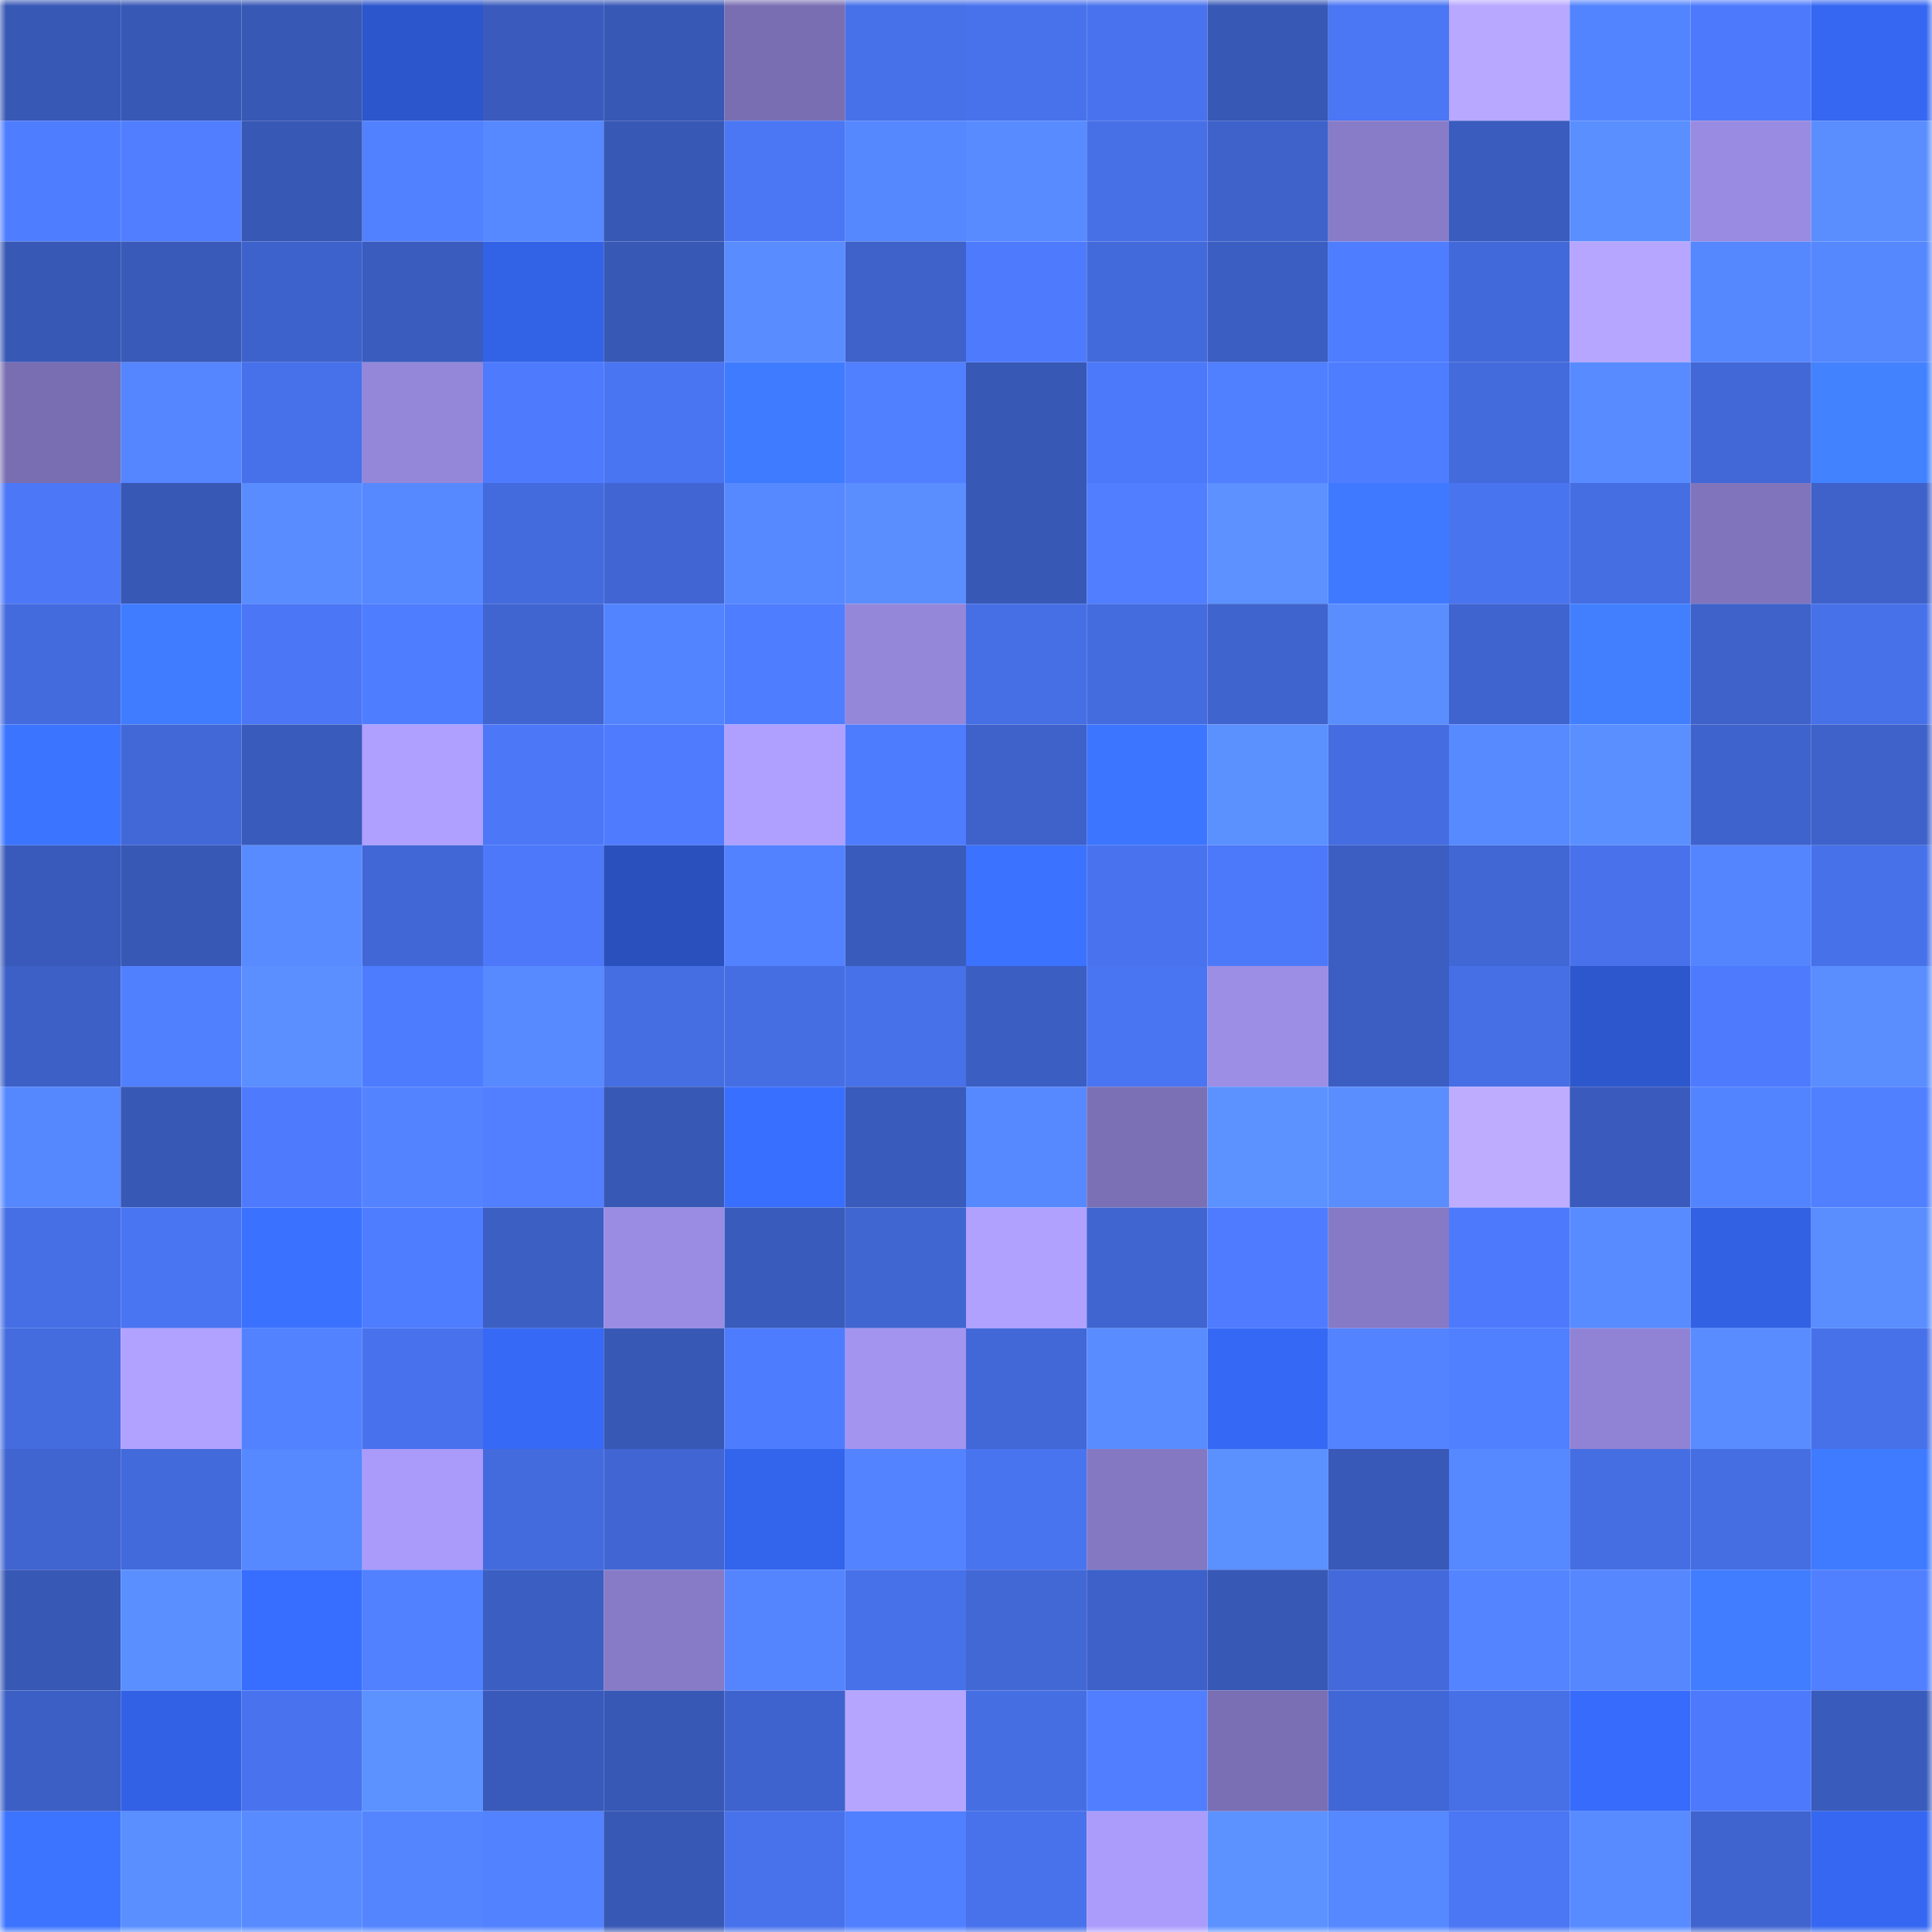 <svg viewBox="0 0 160 160" fill="none" role="img" xmlns="http://www.w3.org/2000/svg" width="240" height="240" name="basenames%2Cjappie.base.eth"><mask id="2015114046" mask-type="alpha" maskUnits="userSpaceOnUse" x="0" y="0" width="160" height="160"><rect width="160" height="160" fill="#FFFFFF"></rect></mask><g mask="url(#2015114046)"><rect x="0" y="0" width="10" height="10" fill="#3858b6"></rect><rect x="10" y="0" width="10" height="10" fill="#3858b6"></rect><rect x="20" y="0" width="10" height="10" fill="#3858b6"></rect><rect x="30" y="0" width="10" height="10" fill="#2c56cb"></rect><rect x="40" y="0" width="10" height="10" fill="#3a5bbd"></rect><rect x="50" y="0" width="10" height="10" fill="#3858b6"></rect><rect x="60" y="0" width="10" height="10" fill="#796eb2"></rect><rect x="70" y="0" width="10" height="10" fill="#4771e9"></rect><rect x="80" y="0" width="10" height="10" fill="#4872ec"></rect><rect x="90" y="0" width="10" height="10" fill="#4973ee"></rect><rect x="100" y="0" width="10" height="10" fill="#3858b6"></rect><rect x="110" y="0" width="10" height="10" fill="#4b76f4"></rect><rect x="120" y="0" width="10" height="10" fill="#b9a8ff"></rect><rect x="130" y="0" width="10" height="10" fill="#5384ff"></rect><rect x="140" y="0" width="10" height="10" fill="#4d7afd"></rect><rect x="150" y="0" width="10" height="10" fill="#3567f2"></rect><rect x="0" y="10" width="10" height="10" fill="#4f7dff"></rect><rect x="10" y="10" width="10" height="10" fill="#507eff"></rect><rect x="20" y="10" width="10" height="10" fill="#3858b6"></rect><rect x="30" y="10" width="10" height="10" fill="#5281ff"></rect><rect x="40" y="10" width="10" height="10" fill="#5688ff"></rect><rect x="50" y="10" width="10" height="10" fill="#3858b6"></rect><rect x="60" y="10" width="10" height="10" fill="#4b76f4"></rect><rect x="70" y="10" width="10" height="10" fill="#5587ff"></rect><rect x="80" y="10" width="10" height="10" fill="#588bff"></rect><rect x="90" y="10" width="10" height="10" fill="#4770e7"></rect><rect x="100" y="10" width="10" height="10" fill="#3e62ca"></rect><rect x="110" y="10" width="10" height="10" fill="#887cc9"></rect><rect x="120" y="10" width="10" height="10" fill="#3a5cbe"></rect><rect x="130" y="10" width="10" height="10" fill="#5a8fff"></rect><rect x="140" y="10" width="10" height="10" fill="#998be1"></rect><rect x="150" y="10" width="10" height="10" fill="#5a8eff"></rect><rect x="0" y="20" width="10" height="10" fill="#3858b6"></rect><rect x="10" y="20" width="10" height="10" fill="#395ab9"></rect><rect x="20" y="20" width="10" height="10" fill="#3e62cb"></rect><rect x="30" y="20" width="10" height="10" fill="#3a5cbf"></rect><rect x="40" y="20" width="10" height="10" fill="#3262e6"></rect><rect x="50" y="20" width="10" height="10" fill="#3858b6"></rect><rect x="60" y="20" width="10" height="10" fill="#598cff"></rect><rect x="70" y="20" width="10" height="10" fill="#3e62ca"></rect><rect x="80" y="20" width="10" height="10" fill="#4e7bfe"></rect><rect x="90" y="20" width="10" height="10" fill="#436adb"></rect><rect x="100" y="20" width="10" height="10" fill="#3b5ec2"></rect><rect x="110" y="20" width="10" height="10" fill="#4f7dff"></rect><rect x="120" y="20" width="10" height="10" fill="#4269d9"></rect><rect x="130" y="20" width="10" height="10" fill="#b7a6ff"></rect><rect x="140" y="20" width="10" height="10" fill="#5587ff"></rect><rect x="150" y="20" width="10" height="10" fill="#5587ff"></rect><rect x="0" y="30" width="10" height="10" fill="#796eb2"></rect><rect x="10" y="30" width="10" height="10" fill="#5586ff"></rect><rect x="20" y="30" width="10" height="10" fill="#4771ea"></rect><rect x="30" y="30" width="10" height="10" fill="#9487da"></rect><rect x="40" y="30" width="10" height="10" fill="#4e7bfe"></rect><rect x="50" y="30" width="10" height="10" fill="#4a75f2"></rect><rect x="60" y="30" width="10" height="10" fill="#3f7bff"></rect><rect x="70" y="30" width="10" height="10" fill="#507fff"></rect><rect x="80" y="30" width="10" height="10" fill="#3858b6"></rect><rect x="90" y="30" width="10" height="10" fill="#4c79fa"></rect><rect x="100" y="30" width="10" height="10" fill="#507fff"></rect><rect x="110" y="30" width="10" height="10" fill="#4f7dff"></rect><rect x="120" y="30" width="10" height="10" fill="#436bdc"></rect><rect x="130" y="30" width="10" height="10" fill="#588bff"></rect><rect x="140" y="30" width="10" height="10" fill="#4268d7"></rect><rect x="150" y="30" width="10" height="10" fill="#4382ff"></rect><rect x="0" y="40" width="10" height="10" fill="#4c78f8"></rect><rect x="10" y="40" width="10" height="10" fill="#3858b6"></rect><rect x="20" y="40" width="10" height="10" fill="#598dff"></rect><rect x="30" y="40" width="10" height="10" fill="#5688ff"></rect><rect x="40" y="40" width="10" height="10" fill="#446bde"></rect><rect x="50" y="40" width="10" height="10" fill="#4166d4"></rect><rect x="60" y="40" width="10" height="10" fill="#5689ff"></rect><rect x="70" y="40" width="10" height="10" fill="#5a8eff"></rect><rect x="80" y="40" width="10" height="10" fill="#3858b6"></rect><rect x="90" y="40" width="10" height="10" fill="#507eff"></rect><rect x="100" y="40" width="10" height="10" fill="#5c91ff"></rect><rect x="110" y="40" width="10" height="10" fill="#3e79ff"></rect><rect x="120" y="40" width="10" height="10" fill="#4974ef"></rect><rect x="130" y="40" width="10" height="10" fill="#456ee3"></rect><rect x="140" y="40" width="10" height="10" fill="#8075bd"></rect><rect x="150" y="40" width="10" height="10" fill="#3e62ca"></rect><rect x="0" y="50" width="10" height="10" fill="#446bde"></rect><rect x="10" y="50" width="10" height="10" fill="#407cff"></rect><rect x="20" y="50" width="10" height="10" fill="#4b77f6"></rect><rect x="30" y="50" width="10" height="10" fill="#4f7dff"></rect><rect x="40" y="50" width="10" height="10" fill="#4065d1"></rect><rect x="50" y="50" width="10" height="10" fill="#5384ff"></rect><rect x="60" y="50" width="10" height="10" fill="#4f7dff"></rect><rect x="70" y="50" width="10" height="10" fill="#9487da"></rect><rect x="80" y="50" width="10" height="10" fill="#466fe5"></rect><rect x="90" y="50" width="10" height="10" fill="#446cdf"></rect><rect x="100" y="50" width="10" height="10" fill="#3f64ce"></rect><rect x="110" y="50" width="10" height="10" fill="#5a8eff"></rect><rect x="120" y="50" width="10" height="10" fill="#3f64cf"></rect><rect x="130" y="50" width="10" height="10" fill="#417fff"></rect><rect x="140" y="50" width="10" height="10" fill="#3e62ca"></rect><rect x="150" y="50" width="10" height="10" fill="#4771e9"></rect><rect x="0" y="60" width="10" height="10" fill="#3b74ff"></rect><rect x="10" y="60" width="10" height="10" fill="#4268d8"></rect><rect x="20" y="60" width="10" height="10" fill="#395bbc"></rect><rect x="30" y="60" width="10" height="10" fill="#af9fff"></rect><rect x="40" y="60" width="10" height="10" fill="#4c77f7"></rect><rect x="50" y="60" width="10" height="10" fill="#4f7cff"></rect><rect x="60" y="60" width="10" height="10" fill="#af9fff"></rect><rect x="70" y="60" width="10" height="10" fill="#4e7cff"></rect><rect x="80" y="60" width="10" height="10" fill="#3e62ca"></rect><rect x="90" y="60" width="10" height="10" fill="#3c75ff"></rect><rect x="100" y="60" width="10" height="10" fill="#5b90ff"></rect><rect x="110" y="60" width="10" height="10" fill="#456de1"></rect><rect x="120" y="60" width="10" height="10" fill="#5789ff"></rect><rect x="130" y="60" width="10" height="10" fill="#5a8fff"></rect><rect x="140" y="60" width="10" height="10" fill="#3f63cd"></rect><rect x="150" y="60" width="10" height="10" fill="#3e62ca"></rect><rect x="0" y="70" width="10" height="10" fill="#395aba"></rect><rect x="10" y="70" width="10" height="10" fill="#3858b6"></rect><rect x="20" y="70" width="10" height="10" fill="#588bff"></rect><rect x="30" y="70" width="10" height="10" fill="#4167d6"></rect><rect x="40" y="70" width="10" height="10" fill="#4c78f9"></rect><rect x="50" y="70" width="10" height="10" fill="#2950bd"></rect><rect x="60" y="70" width="10" height="10" fill="#5282ff"></rect><rect x="70" y="70" width="10" height="10" fill="#395bbb"></rect><rect x="80" y="70" width="10" height="10" fill="#3b72ff"></rect><rect x="90" y="70" width="10" height="10" fill="#4973ee"></rect><rect x="100" y="70" width="10" height="10" fill="#4c79f9"></rect><rect x="110" y="70" width="10" height="10" fill="#3c5ec3"></rect><rect x="120" y="70" width="10" height="10" fill="#4167d5"></rect><rect x="130" y="70" width="10" height="10" fill="#4871eb"></rect><rect x="140" y="70" width="10" height="10" fill="#5485ff"></rect><rect x="150" y="70" width="10" height="10" fill="#4771e9"></rect><rect x="0" y="80" width="10" height="10" fill="#3d60c7"></rect><rect x="10" y="80" width="10" height="10" fill="#5180ff"></rect><rect x="20" y="80" width="10" height="10" fill="#5b8fff"></rect><rect x="30" y="80" width="10" height="10" fill="#4e7cff"></rect><rect x="40" y="80" width="10" height="10" fill="#5789ff"></rect><rect x="50" y="80" width="10" height="10" fill="#456ee3"></rect><rect x="60" y="80" width="10" height="10" fill="#456ee3"></rect><rect x="70" y="80" width="10" height="10" fill="#4771e9"></rect><rect x="80" y="80" width="10" height="10" fill="#3b5ec2"></rect><rect x="90" y="80" width="10" height="10" fill="#4a75f2"></rect><rect x="100" y="80" width="10" height="10" fill="#9c8ee5"></rect><rect x="110" y="80" width="10" height="10" fill="#3c5ec3"></rect><rect x="120" y="80" width="10" height="10" fill="#466fe6"></rect><rect x="130" y="80" width="10" height="10" fill="#2d57cd"></rect><rect x="140" y="80" width="10" height="10" fill="#4e7bfe"></rect><rect x="150" y="80" width="10" height="10" fill="#5a8eff"></rect><rect x="0" y="90" width="10" height="10" fill="#5587ff"></rect><rect x="10" y="90" width="10" height="10" fill="#3858b6"></rect><rect x="20" y="90" width="10" height="10" fill="#4e7bfe"></rect><rect x="30" y="90" width="10" height="10" fill="#5383ff"></rect><rect x="40" y="90" width="10" height="10" fill="#517fff"></rect><rect x="50" y="90" width="10" height="10" fill="#3858b6"></rect><rect x="60" y="90" width="10" height="10" fill="#396fff"></rect><rect x="70" y="90" width="10" height="10" fill="#395bbb"></rect><rect x="80" y="90" width="10" height="10" fill="#5688ff"></rect><rect x="90" y="90" width="10" height="10" fill="#7b70b5"></rect><rect x="100" y="90" width="10" height="10" fill="#5c92ff"></rect><rect x="110" y="90" width="10" height="10" fill="#5a8eff"></rect><rect x="120" y="90" width="10" height="10" fill="#beadff"></rect><rect x="130" y="90" width="10" height="10" fill="#3a5bbd"></rect><rect x="140" y="90" width="10" height="10" fill="#5384ff"></rect><rect x="150" y="90" width="10" height="10" fill="#507fff"></rect><rect x="0" y="100" width="10" height="10" fill="#466fe6"></rect><rect x="10" y="100" width="10" height="10" fill="#4a75f2"></rect><rect x="20" y="100" width="10" height="10" fill="#3a71ff"></rect><rect x="30" y="100" width="10" height="10" fill="#4f7dff"></rect><rect x="40" y="100" width="10" height="10" fill="#3c5fc4"></rect><rect x="50" y="100" width="10" height="10" fill="#9a8ce3"></rect><rect x="60" y="100" width="10" height="10" fill="#395bbc"></rect><rect x="70" y="100" width="10" height="10" fill="#4066d2"></rect><rect x="80" y="100" width="10" height="10" fill="#b1a1ff"></rect><rect x="90" y="100" width="10" height="10" fill="#4065d0"></rect><rect x="100" y="100" width="10" height="10" fill="#4e7bff"></rect><rect x="110" y="100" width="10" height="10" fill="#8679c5"></rect><rect x="120" y="100" width="10" height="10" fill="#4d7afc"></rect><rect x="130" y="100" width="10" height="10" fill="#588bff"></rect><rect x="140" y="100" width="10" height="10" fill="#3261e4"></rect><rect x="150" y="100" width="10" height="10" fill="#5a8eff"></rect><rect x="0" y="110" width="10" height="10" fill="#446cdf"></rect><rect x="10" y="110" width="10" height="10" fill="#b2a2ff"></rect><rect x="20" y="110" width="10" height="10" fill="#5282ff"></rect><rect x="30" y="110" width="10" height="10" fill="#4872ed"></rect><rect x="40" y="110" width="10" height="10" fill="#3669f6"></rect><rect x="50" y="110" width="10" height="10" fill="#3858b6"></rect><rect x="60" y="110" width="10" height="10" fill="#4e7cff"></rect><rect x="70" y="110" width="10" height="10" fill="#a394f0"></rect><rect x="80" y="110" width="10" height="10" fill="#4268d7"></rect><rect x="90" y="110" width="10" height="10" fill="#598dff"></rect><rect x="100" y="110" width="10" height="10" fill="#3568f4"></rect><rect x="110" y="110" width="10" height="10" fill="#5383ff"></rect><rect x="120" y="110" width="10" height="10" fill="#507fff"></rect><rect x="130" y="110" width="10" height="10" fill="#9083d5"></rect><rect x="140" y="110" width="10" height="10" fill="#598cff"></rect><rect x="150" y="110" width="10" height="10" fill="#4771e9"></rect><rect x="0" y="120" width="10" height="10" fill="#4065d1"></rect><rect x="10" y="120" width="10" height="10" fill="#436adb"></rect><rect x="20" y="120" width="10" height="10" fill="#5688ff"></rect><rect x="30" y="120" width="10" height="10" fill="#aa9afa"></rect><rect x="40" y="120" width="10" height="10" fill="#446bdd"></rect><rect x="50" y="120" width="10" height="10" fill="#4166d4"></rect><rect x="60" y="120" width="10" height="10" fill="#3364ec"></rect><rect x="70" y="120" width="10" height="10" fill="#5383ff"></rect><rect x="80" y="120" width="10" height="10" fill="#4974ef"></rect><rect x="90" y="120" width="10" height="10" fill="#8478c3"></rect><rect x="100" y="120" width="10" height="10" fill="#5b90ff"></rect><rect x="110" y="120" width="10" height="10" fill="#3859b7"></rect><rect x="120" y="120" width="10" height="10" fill="#5688ff"></rect><rect x="130" y="120" width="10" height="10" fill="#456ee3"></rect><rect x="140" y="120" width="10" height="10" fill="#456ee3"></rect><rect x="150" y="120" width="10" height="10" fill="#3f7bff"></rect><rect x="0" y="130" width="10" height="10" fill="#3858b6"></rect><rect x="10" y="130" width="10" height="10" fill="#5a8fff"></rect><rect x="20" y="130" width="10" height="10" fill="#386eff"></rect><rect x="30" y="130" width="10" height="10" fill="#5281ff"></rect><rect x="40" y="130" width="10" height="10" fill="#3b5ec2"></rect><rect x="50" y="130" width="10" height="10" fill="#877bc7"></rect><rect x="60" y="130" width="10" height="10" fill="#5485ff"></rect><rect x="70" y="130" width="10" height="10" fill="#4771e9"></rect><rect x="80" y="130" width="10" height="10" fill="#4268d6"></rect><rect x="90" y="130" width="10" height="10" fill="#3d61c8"></rect><rect x="100" y="130" width="10" height="10" fill="#3858b6"></rect><rect x="110" y="130" width="10" height="10" fill="#4369da"></rect><rect x="120" y="130" width="10" height="10" fill="#5484ff"></rect><rect x="130" y="130" width="10" height="10" fill="#5687ff"></rect><rect x="140" y="130" width="10" height="10" fill="#407dff"></rect><rect x="150" y="130" width="10" height="10" fill="#507fff"></rect><rect x="0" y="140" width="10" height="10" fill="#3c5fc5"></rect><rect x="10" y="140" width="10" height="10" fill="#3261e5"></rect><rect x="20" y="140" width="10" height="10" fill="#4973ee"></rect><rect x="30" y="140" width="10" height="10" fill="#5c92ff"></rect><rect x="40" y="140" width="10" height="10" fill="#395aba"></rect><rect x="50" y="140" width="10" height="10" fill="#3858b6"></rect><rect x="60" y="140" width="10" height="10" fill="#3f63ce"></rect><rect x="70" y="140" width="10" height="10" fill="#b6a5ff"></rect><rect x="80" y="140" width="10" height="10" fill="#456ee3"></rect><rect x="90" y="140" width="10" height="10" fill="#507eff"></rect><rect x="100" y="140" width="10" height="10" fill="#7a6fb4"></rect><rect x="110" y="140" width="10" height="10" fill="#4167d6"></rect><rect x="120" y="140" width="10" height="10" fill="#4770e7"></rect><rect x="130" y="140" width="10" height="10" fill="#376bfc"></rect><rect x="140" y="140" width="10" height="10" fill="#4d7afc"></rect><rect x="150" y="140" width="10" height="10" fill="#395bbb"></rect><rect x="0" y="150" width="10" height="10" fill="#3c74ff"></rect><rect x="10" y="150" width="10" height="10" fill="#5a8fff"></rect><rect x="20" y="150" width="10" height="10" fill="#588bff"></rect><rect x="30" y="150" width="10" height="10" fill="#5485ff"></rect><rect x="40" y="150" width="10" height="10" fill="#5282ff"></rect><rect x="50" y="150" width="10" height="10" fill="#3858b6"></rect><rect x="60" y="150" width="10" height="10" fill="#4872ec"></rect><rect x="70" y="150" width="10" height="10" fill="#507fff"></rect><rect x="80" y="150" width="10" height="10" fill="#4872eb"></rect><rect x="90" y="150" width="10" height="10" fill="#ab9cfc"></rect><rect x="100" y="150" width="10" height="10" fill="#5c92ff"></rect><rect x="110" y="150" width="10" height="10" fill="#5688ff"></rect><rect x="120" y="150" width="10" height="10" fill="#4b76f4"></rect><rect x="130" y="150" width="10" height="10" fill="#588bff"></rect><rect x="140" y="150" width="10" height="10" fill="#3f64cf"></rect><rect x="150" y="150" width="10" height="10" fill="#3567f2"></rect></g></svg>